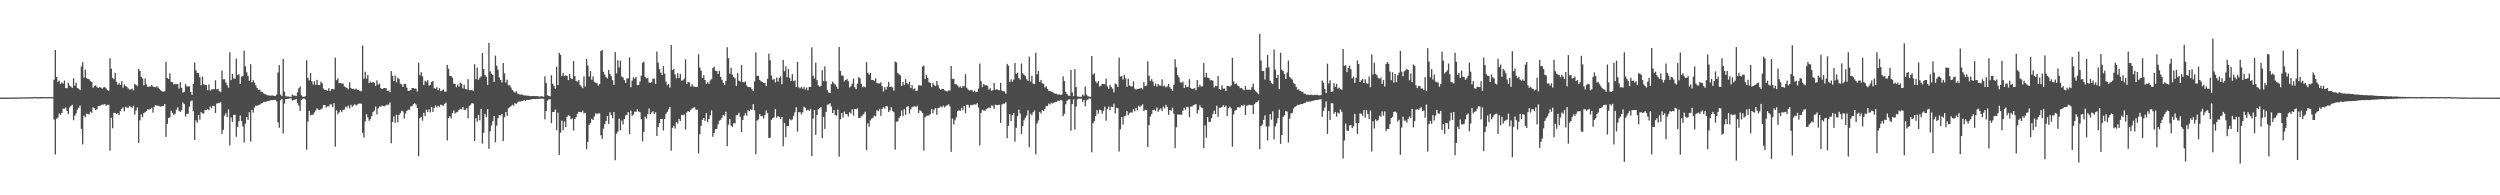 <?xml version="1.0" encoding="UTF-8"?>
<svg xmlns="http://www.w3.org/2000/svg" width="1920" height="150">
  <path d="M0 74.964h1v1.000H0zM1 74.952h1v1.000H1zM2 74.960h1v1.000H2zM3 74.962h1v1.000H3zM4 74.963h1v1.000H4zM5 74.958h1v1.000H5zM6 74.961h1v1.000H6zM7 74.949h1v1.000H7zM8 74.932h1v1.000H8zM9 74.921h1v1.000H9zM10 74.889h1v1.000H10zM11 74.856h1v1.000H11zM12 74.862h1v1.000H12zM13 74.838h1v1.000H13zM14 74.833h1v1.000H14zM15 74.773h1v1.000H15zM16 74.813h1v1.000H16zM17 74.727h1v1.000H17zM18 74.779h1v1.000H18zM19 74.745h1v1.000H19zM20 74.706h1v1.000H20zM21 74.735h1v1.000H21zM22 74.615h1v1.000H22zM23 74.679h1v1.000H23zM24 74.722h1v1.000H24zM25 74.623h1v1.000H25zM26 74.539h1v1.000H26zM27 74.566h1v1.000H27zM28 74.620h1v1.000H28zM29 74.649h1v1.000H29zM30 74.612h1v1.000H30zM31 74.490h1v1.121H31zM32 74.510h1v1.000H32zM33 74.566h1v1.000H33zM34 74.591h1v1.000H34zM35 74.583h1v1.000H35zM36 74.557h1v1.000H36zM37 74.530h1v1.000H37zM38 74.569h1v1.000H38zM39 74.641h1v1.000H39zM40 74.564h1v1.000H40zM41 61.205h1v30.621H41zM42 38.332h1v80.241H42zM43 59.060h1v32.132H43zM44 62.813h1v27.456H44zM45 61.863h1v25.345H45zM46 64.351h1v23.903H46zM47 63.347h1v23.432H47zM48 64.128h1v19.275H48zM49 61.831h1v21.674H49zM50 67.660h1v14.875H50zM51 67.721h1v17.517H51zM52 63.553h1v24.111H52zM53 65.790h1v16.747H53zM54 66.484h1v14.807H54zM55 67.547h1v12.896H55zM56 60.152h1v32.211H56zM57 65.857h1v22.957H57zM58 63.468h1v23.645H58zM59 67.659h1v16.480H59zM60 68.160h1v14.638H60zM61 69.222h1v11.885H61zM62 51.104h1v47.879H62zM63 47.789h1v63.121H63zM64 59.579h1v29.189H64zM65 53.554h1v36.565H65zM66 59.904h1v27.394H66zM67 60.661h1v26.864H67zM68 60.877h1v27.070H68zM69 62.267h1v23.479H69zM70 62.898h1v23.722H70zM71 67.310h1v15.182H71zM72 66.080h1v17.037H72zM73 65.530h1v18.976H73zM74 66.826h1v17.002H74zM75 67.603h1v13.862H75zM76 66.851h1v14.488H76zM77 67.267h1v13.617H77zM78 68.083h1v12.178H78zM79 67.115h1v13.245H79zM80 66.868h1v13.065H80zM81 67.811h1v13.489H81zM82 69.200h1v11.325H82zM83 69.654h1v10.836H83zM84 44.653h1v71.121H84zM85 52.719h1v37.696H85zM86 59.734h1v38.781H86zM87 60.820h1v25.835H87zM88 55.903h1v30.856H88zM89 62.830h1v24.721H89zM90 65.045h1v21.850H90zM91 63.897h1v24.481H91zM92 65.190h1v20.030H92zM93 62.312h1v21.262H93zM94 67.341h1v15.219H94zM95 64.837h1v20.671H95zM96 66.056h1v15.925H96zM97 66.702h1v15.982H97zM98 67.835h1v15.004H98zM99 68.707h1v12.629H99zM100 68.772h1v13.248H100zM101 68.014h1v14.907H101zM102 69.393h1v11.844H102zM103 64.506h1v23.599H103zM104 65.113h1v19.686H104zM105 66.148h1v16.405H105zM106 53.010h1v56.695H106zM107 54.513h1v37.836H107zM108 59.147h1v28.705H108zM109 60.238h1v29.800H109zM110 65.445h1v21.448H110zM111 60.286h1v25.847H111zM112 64.834h1v20.377H112zM113 66.713h1v16.960H113zM114 66.380h1v17.833H114zM115 66.511h1v17.214H115zM116 65.237h1v17.556H116zM117 66.402h1v20.127H117zM118 66.799h1v15.299H118zM119 67.025h1v13.719H119zM120 66.222h1v14.984H120zM121 67.302h1v13.863H121zM122 68.474h1v13.265H122zM123 69.431h1v12.468H123zM124 70.081h1v11.332H124zM125 70.411h1v11.013H125zM126 70.114h1v9.735H126zM127 47.410h1v57.694H127zM128 59.892h1v35.288H128zM129 60.695h1v29.884H129zM130 56.301h1v33.830H130zM131 62.815h1v22.224H131zM132 63.075h1v23.656H132zM133 64.925h1v23.346H133zM134 64.340h1v23.068H134zM135 64.651h1v19.622H135zM136 64.523h1v17.854H136zM137 68.012h1v17.074H137zM138 63.105h1v22.874H138zM139 67.449h1v17.184H139zM140 71.098h1v7.614H140zM141 70.480h1v9.504H141zM142 64.682h1v24.813H142zM143 66.333h1v21.111H143zM144 66.410h1v20.881H144zM145 66.281h1v15.684H145zM146 70.617h1v7.206H146zM147 72.931h1v4.155H147zM148 64.436h1v21.043H148zM149 48.029h1v59.469H149zM150 53.955h1v38.480H150zM151 55.902h1v38.399H151zM152 56.206h1v32.086H152zM153 59.310h1v32.612H153zM154 65.433h1v20.637H154zM155 58.863h1v28.252H155zM156 64.651h1v22.495H156zM157 65.142h1v19.291H157zM158 65.507h1v18.967H158zM159 69.249h1v14.454H159zM160 64.769h1v20.003H160zM161 69.559h1v12.234H161zM162 68.723h1v14.474H162zM163 68.515h1v12.738H163zM164 68.462h1v12.911H164zM165 61.629h1v25.079H165zM166 68.603h1v10.911H166zM167 68.222h1v11.054H167zM168 70.048h1v8.882H168zM169 70.683h1v7.833H169zM170 54.214h1v48.654H170zM171 60.925h1v38.745H171zM172 60.860h1v27.996H172zM173 63.405h1v23.555H173zM174 65.390h1v24.524H174zM175 67.397h1v16.611H175zM176 40.120h1v71.473H176zM177 61.534h1v28.676H177zM178 56.829h1v36.754H178zM179 60.173h1v28.049H179zM180 60.542h1v27.591H180zM181 45.076h1v59.948H181zM182 57.709h1v39.730H182zM183 57.025h1v36.145H183zM184 64.500h1v24.199H184zM185 58.914h1v33.950H185zM186 58.421h1v38.724H186zM187 38.826h1v70.693H187zM188 50.955h1v43.972H188zM189 55.576h1v34.278H189zM190 58.267h1v33.736H190zM191 62.157h1v24.061H191zM192 49.288h1v59.376H192zM193 63.165h1v21.284H193zM194 61.591h1v24.871H194zM195 63.432h1v19.152H195zM196 65.579h1v15.464H196zM197 67.574h1v13.765H197zM198 69.000h1v11.645H198zM199 68.768h1v11.630H199zM200 70.497h1v9.096H200zM201 70.534h1v8.509H201zM202 71.760h1v6.465H202zM203 72.207h1v5.969H203zM204 72.699h1v5.438H204zM205 73.196h1v4.307H205zM206 73.100h1v4.545H206zM207 73.601h1v3.475H207zM208 73.315h1v3.611H208zM209 73.290h1v3.591H209zM210 73.635h1v3.166H210zM211 73.686h1v2.923H211zM212 72.579h1v5.276H212zM213 55.716h1v38.305H213zM214 50.000h1v48.097H214zM215 72.617h1v4.370H215zM216 73.812h1v2.152H216zM217 45.288h1v57.256H217zM218 70.423h1v9.114H218zM219 73.859h1v2.208H219zM220 74.093h1v1.952H220zM221 74.093h1v1.741H221zM222 74.259h1v1.337H222zM223 74.516h1v1.000H223zM224 72.591h1v4.696H224zM225 73.366h1v3.530H225zM226 73.423h1v3.164H226zM227 73.824h1v2.211H227zM228 70.841h1v8.195H228zM229 67.788h1v13.348H229zM230 66.351h1v18.800H230zM231 73.123h1v3.671H231zM232 74.198h1v1.627H232zM233 74.426h1v1.204H233zM234 73.860h1v2.459H234zM235 46.307h1v68.652H235zM236 59.908h1v33.411H236zM237 61.683h1v23.466H237zM238 56.108h1v32.485H238zM239 62.285h1v25.833H239zM240 64.914h1v23.163H240zM241 62.339h1v24.010H241zM242 65.246h1v19.551H242zM243 61.328h1v21.889H243zM244 65.270h1v18.879H244zM245 65.259h1v19.290H245zM246 62.654h1v21.289H246zM247 63.935h1v19.344H247zM248 67.984h1v12.737H248zM249 69.099h1v11.533H249zM250 69.111h1v13.519H250zM251 69.686h1v12.024H251zM252 67.727h1v14.037H252zM253 69.994h1v10.181H253zM254 68.548h1v11.646H254zM255 68.229h1v14.106H255zM256 68.709h1v10.532H256zM257 44.302h1v68.346H257zM258 61.597h1v23.130H258zM259 60.085h1v27.667H259zM260 63.950h1v22.447H260zM261 63.713h1v20.766H261zM262 64.152h1v21.977H262zM263 64.264h1v20.148H263zM264 66.300h1v17.823H264zM265 67.074h1v14.800H265zM266 67.479h1v15.074H266zM267 68.615h1v12.505H267zM268 63.162h1v20.129H268zM269 67.529h1v12.939H269zM270 68.373h1v13.680H270zM271 68.152h1v12.831H271zM272 68.827h1v11.223H272zM273 67.945h1v13.149H273zM274 69.066h1v11.236H274zM275 69.053h1v10.554H275zM276 69.943h1v9.645H276zM277 70.077h1v9.571H277zM278 35.014h1v67.047H278zM279 60.392h1v45.218H279zM280 55.071h1v38.193H280zM281 60.442h1v27.295H281zM282 57.561h1v32.576H282zM283 63.781h1v29.006H283zM284 62.605h1v28.933H284zM285 63.552h1v25.617H285zM286 62.992h1v23.055H286zM287 63.580h1v21.320H287zM288 65.905h1v15.976H288zM289 61.688h1v26.136H289zM290 65.012h1v18.200H290zM291 64.076h1v17.695H291zM292 67.743h1v14.108H292zM293 68.363h1v12.785H293zM294 67.770h1v13.692H294zM295 67.564h1v14.106H295zM296 67.677h1v13.034H296zM297 69.826h1v10.492H297zM298 69.593h1v10.863H298zM299 70.805h1v7.878H299zM300 54.575h1v55.481H300zM301 58.212h1v35.498H301zM302 62.246h1v27.196H302zM303 57.993h1v36.267H303zM304 63.242h1v24.928H304zM305 59.744h1v34.240H305zM306 60.768h1v27.544H306zM307 64.223h1v22.673H307zM308 64.834h1v20.221H308zM309 66.740h1v18.917H309zM310 64.410h1v26.639H310zM311 64.427h1v22.833H311zM312 67.392h1v17.757H312zM313 69.843h1v14.338H313zM314 69.698h1v14.639H314zM315 69.012h1v12.744H315zM316 67.629h1v13.864H316zM317 67.566h1v12.458H317zM318 68.118h1v11.138H318zM319 68.088h1v12.208H319zM320 70.301h1v12.682H320zM321 48.179h1v71.758H321zM322 57.745h1v33.038H322zM323 55.442h1v34.309H323zM324 58.639h1v34.033H324zM325 65.343h1v21.357H325zM326 62.050h1v27.145H326zM327 63.063h1v21.183H327zM328 61.523h1v24.489H328zM329 65.685h1v18.354H329zM330 65.136h1v21.195H330zM331 62.952h1v19.300H331zM332 62.283h1v23.677H332zM333 67.775h1v15.110H333zM334 68.040h1v12.934H334zM335 66.992h1v15.517H335zM336 69.225h1v12.040H336zM337 67.733h1v14.318H337zM338 69.977h1v10.401H338zM339 69.374h1v11.371H339zM340 68.830h1v12.486H340zM341 70.369h1v9.472H341zM342 70.403h1v8.402H342zM343 49.832h1v58.059H343zM344 52.777h1v37.905H344zM345 58.242h1v31.059H345zM346 58.313h1v32.641H346zM347 59.631h1v27.306H347zM348 64.255h1v20.523H348zM349 64.367h1v22.834H349zM350 67.014h1v19.305H350zM351 64.916h1v20.911H351zM352 66.583h1v17.956H352zM353 63.410h1v20.101H353zM354 64.295h1v19.741H354zM355 67.914h1v14.199H355zM356 65.138h1v19.304H356zM357 68.296h1v15.973H357zM358 68.675h1v14.497H358zM359 60.850h1v29.968H359zM360 69.221h1v12.207H360zM361 69.248h1v11.173H361zM362 69.006h1v10.233H362zM363 69.782h1v9.760H363zM364 49.307h1v59.043H364zM365 60.835h1v29.941H365zM366 51.885h1v41.576H366zM367 61.166h1v27.034H367zM368 59.739h1v32.639H368zM369 58.682h1v24.937H369zM370 40.762h1v69.534H370zM371 53.054h1v48.866H371zM372 57.656h1v29.806H372zM373 58.879h1v30.961H373zM374 65.193h1v18.582H374zM375 32.932h1v81.322H375zM376 54.790h1v46.125H376zM377 56.523h1v39.849H377zM378 57.568h1v35.621H378zM379 62.850h1v26.249H379zM380 42.690h1v66.642H380zM381 50.394h1v46.072H381zM382 53.571h1v37.219H382zM383 59.510h1v28.831H383zM384 61.351h1v27.271H384zM385 63.309h1v24.294H385zM386 48.359h1v59.898H386zM387 56.258h1v33.735H387zM388 63.461h1v22.480H388zM389 61.161h1v27.825H389zM390 65.586h1v17.605H390zM391 65.334h1v17.019H391zM392 67.242h1v14.265H392zM393 69.237h1v11.178H393zM394 70.178h1v10.961H394zM395 71.174h1v8.078H395zM396 70.109h1v9.664H396zM397 71.852h1v6.848H397zM398 72.167h1v5.819H398zM399 72.759h1v5.292H399zM400 72.430h1v5.255H400zM401 72.841h1v4.762H401zM402 73.316h1v3.517H402zM403 73.292h1v4.087H403zM404 73.439h1v3.314H404zM405 73.411h1v3.418H405zM406 73.655h1v3.053H406zM407 73.842h1v2.591H407zM408 73.819h1v2.453H408zM409 73.698h1v2.332H409zM410 73.842h1v2.213H410zM411 73.785h1v2.306H411zM412 73.855h1v2.088H412zM413 74.015h1v1.929H413zM414 74.276h1v1.582H414zM415 73.766h1v2.026H415zM416 74.056h1v1.655H416zM417 74.271h1v1.637H417zM418 58.607h1v33.106H418zM419 63.657h1v21.529H419zM420 73.115h1v4.201H420zM421 73.733h1v2.612H421zM422 73.916h1v2.238H422zM423 57.740h1v36.867H423zM424 64.289h1v21.716H424zM425 65.805h1v20.135H425zM426 68.122h1v16.035H426zM427 51.249h1v48.725H427zM428 65.316h1v21.177H428zM429 40.605h1v78.410H429zM430 42.110h1v59.839H430zM431 58.466h1v34.188H431zM432 55.957h1v44.014H432zM433 58.545h1v34.757H433zM434 57.930h1v39.777H434zM435 58.323h1v31.379H435zM436 61.533h1v27.093H436zM437 56.960h1v31.944H437zM438 60.189h1v31.448H438zM439 60.648h1v30.267H439zM440 46.956h1v53.290H440zM441 58.491h1v32.982H441zM442 62.102h1v27.824H442zM443 62.743h1v24.660H443zM444 61.496h1v24.452H444zM445 65.085h1v20.850H445zM446 66.478h1v19.804H446zM447 67.744h1v17.234H447zM448 58.682h1v28.393H448zM449 66.483h1v20.173H449zM450 45.237h1v69.395H450zM451 50.309h1v58.638H451zM452 58.790h1v37.041H452zM453 54.592h1v39.950H453zM454 61.267h1v29.964H454zM455 58.590h1v33.593H455zM456 62.864h1v26.556H456zM457 63.566h1v23.478H457zM458 63.870h1v23.767H458zM459 65.733h1v21.252H459zM460 64.621h1v22.466H460zM461 39.234h1v64.578H461zM462 38.440h1v68.197H462zM463 55.119h1v43.689H463zM464 57.229h1v38.085H464zM465 59.296h1v33.630H465zM466 60.189h1v28.823H466zM467 53.747h1v41.448H467zM468 56.663h1v29.605H468zM469 58.550h1v29.868H469zM470 61.613h1v29.250H470zM471 65.231h1v20.811H471zM472 39.955h1v83.105H472zM473 56.380h1v46.262H473zM474 46.285h1v54.808H474zM475 51.762h1v39.342H475zM476 46.494h1v53.584H476zM477 58.759h1v33.867H477zM478 59.443h1v36.143H478zM479 61.497h1v29.962H479zM480 63.596h1v25.181H480zM481 60.281h1v27.873H481zM482 60.158h1v25.892H482zM483 44.148h1v58.874H483zM484 67.003h1v17.924H484zM485 61.926h1v26.993H485zM486 59.323h1v28.701H486zM487 60.465h1v25.241H487zM488 59.205h1v26.708H488zM489 65.371h1v18.593H489zM490 65.243h1v20.390H490zM491 62.664h1v23.528H491zM492 58.106h1v33.451H492zM493 48.180h1v60.361H493zM494 47.375h1v53.896H494zM495 59.055h1v30.602H495zM496 60.185h1v30.857H496zM497 59.761h1v27.894H497zM498 63.321h1v19.958H498zM499 63.535h1v24.266H499zM500 63.081h1v23.290H500zM501 60.302h1v25.111H501zM502 60.482h1v27.078H502zM503 64.495h1v21.725H503zM504 39.588h1v64.790H504zM505 48.099h1v49.476H505zM506 53.102h1v41.368H506zM507 55.719h1v35.686H507zM508 57.624h1v33.724H508zM509 50.798h1v49.460H509zM510 56.575h1v34.889H510zM511 62.549h1v24.914H511zM512 65.445h1v20.632H512zM513 64.398h1v19.640H513zM514 67.254h1v14.877H514zM515 34.524h1v81.182H515zM516 53.789h1v44.406H516zM517 52.790h1v43.868H517zM518 57.130h1v41.629H518zM519 60.193h1v33.505H519zM520 56.212h1v38.671H520zM521 59.980h1v31.374H521zM522 56.773h1v36.132H522zM523 61.977h1v26.176H523zM524 61.663h1v26.935H524zM525 60.349h1v27.519H525zM526 45.566h1v53.969H526zM527 64.399h1v21.980H527zM528 63.001h1v22.314H528zM529 63.302h1v22.789H529zM530 66.470h1v17.908H530zM531 64.609h1v18.750H531zM532 66.348h1v16.369H532zM533 66.558h1v15.865H533zM534 66.766h1v17.622H534zM535 66.719h1v17.573H535zM536 41.619h1v76.093H536zM537 51.861h1v51.212H537zM538 54.315h1v42.333H538zM539 59.861h1v32.180H539zM540 57.759h1v32.812H540zM541 61.457h1v31.436H541zM542 64.350h1v22.599H542zM543 63.146h1v30.681H543zM544 64.283h1v27.147H544zM545 61.800h1v26.790H545zM546 60.753h1v24.102H546zM547 52.220h1v52.772H547zM548 51.246h1v50.923H548zM549 54.296h1v44.904H549zM550 54.567h1v44.472H550zM551 56.719h1v38.753H551zM552 54.288h1v38.433H552zM553 58.959h1v33.023H553zM554 61.350h1v29.094H554zM555 63.691h1v24.597H555zM556 65.307h1v23.574H556zM557 62.081h1v23.763H557zM558 36.276h1v76.027H558zM559 44.650h1v51.029H559zM560 56.577h1v34.740H560zM561 52.051h1v44.493H561zM562 57.298h1v40.123H562zM563 59.067h1v35.578H563zM564 60.144h1v34.565H564zM565 65.976h1v22.649H565zM566 56.186h1v32.109H566zM567 62.018h1v24.583H567zM568 62.562h1v27.120H568zM569 50.040h1v51.442H569zM570 62.950h1v29.185H570zM571 63.275h1v25.561H571zM572 62.534h1v24.387H572zM573 65.623h1v23.253H573zM574 66.798h1v17.872H574zM575 66.857h1v18.643H575zM576 66.989h1v17.007H576zM577 68.579h1v15.814H577zM578 70.010h1v9.956H578zM579 62.580h1v22.088H579zM580 40.256h1v78.200H580zM581 58.300h1v34.323H581zM582 58.212h1v33.558H582zM583 61.368h1v26.304H583zM584 62.450h1v26.790H584zM585 62.872h1v26.197H585zM586 63.572h1v27.477H586zM587 63.841h1v24.441H587zM588 66.131h1v18.660H588zM589 60.533h1v26.416H589zM590 41.276h1v64.759H590zM591 46.287h1v59.431H591zM592 58.054h1v34.015H592zM593 61.218h1v29.511H593zM594 60.683h1v29.488H594zM595 63.343h1v20.359H595zM596 59.565h1v30.801H596zM597 62.638h1v26.472H597zM598 59.828h1v30.154H598zM599 58.703h1v32.660H599zM600 64.719h1v25.152H600zM601 46.016h1v66.352H601zM602 54.680h1v39.700H602zM603 50.953h1v54.398H603zM604 59.385h1v37.403H604zM605 53.032h1v43.705H605zM606 59.700h1v31.541H606zM607 62.231h1v30.220H607zM608 56.955h1v34.783H608zM609 62.361h1v26.694H609zM610 61.770h1v24.517H610zM611 66.851h1v15.548H611zM612 47.493h1v53.636H612zM613 67.066h1v19.107H613zM614 67.766h1v18.377H614zM615 66.724h1v21.210H615zM616 68.129h1v18.099H616zM617 66.638h1v15.309H617zM618 68.776h1v14.070H618zM619 67.229h1v17.656H619zM620 69.338h1v14.946H620zM621 66.713h1v18.363H621zM622 66.816h1v16.816H622zM623 36.392h1v83.494H623zM624 58.113h1v33.047H624zM625 60.264h1v24.254H625zM626 48.177h1v55.434H626zM627 61.599h1v26.711H627zM628 65.521h1v18.449H628zM629 66.518h1v16.599H629zM630 65.990h1v16.257H630zM631 53.969h1v52.190H631zM632 62.413h1v27.364H632zM633 50.958h1v48.079H633zM634 62.344h1v23.577H634zM635 69.176h1v11.232H635zM636 71.041h1v9.064H636zM637 71.494h1v7.840H637zM638 64.600h1v17.203H638zM639 62.709h1v24.082H639zM640 64.058h1v20.479H640zM641 64.968h1v23.349H641zM642 66.493h1v22.360H642zM643 68.174h1v16.035H643zM644 36.056h1v84.284H644zM645 54.534h1v37.038H645zM646 58.047h1v28.729H646zM647 58.051h1v32.179H647zM648 62.479h1v23.266H648zM649 61.436h1v26.196H649zM650 60.780h1v26.849H650zM651 62.377h1v27.212H651zM652 67.196h1v19.071H652zM653 66.232h1v21.043H653zM654 64.241h1v19.663H654zM655 60.370h1v28.444H655zM656 67.062h1v16.607H656zM657 68.520h1v15.466H657zM658 64.317h1v18.925H658zM659 59.182h1v31.373H659zM660 60.209h1v30.395H660zM661 64.302h1v25.061H661zM662 66.992h1v21.566H662zM663 66.300h1v21.079H663zM664 67.019h1v18.813H664zM665 47.715h1v67.475H665zM666 55.899h1v38.778H666zM667 57.301h1v40.021H667zM668 55.835h1v36.645H668zM669 61.380h1v29.687H669zM670 61.412h1v29.022H670zM671 62.119h1v26.681H671zM672 60.153h1v29.230H672zM673 63.849h1v20.741H673zM674 63.952h1v21.459H674zM675 64.153h1v19.517H675zM676 63.229h1v25.691H676zM677 66.202h1v17.388H677zM678 70.261h1v12.129H678zM679 66.878h1v16.458H679zM680 68.854h1v12.612H680zM681 66.472h1v15.290H681zM682 62.815h1v23.146H682zM683 66.838h1v17.946H683zM684 66.481h1v15.833H684zM685 67.135h1v18.023H685zM686 69.567h1v16.642H686zM687 47.243h1v67.670H687zM688 47.932h1v45.545H688zM689 55.968h1v37.196H689zM690 56.984h1v33.623H690zM691 57.898h1v31.189H691zM692 65.972h1v18.815H692zM693 62.972h1v26.282H693zM694 65.322h1v18.493H694zM695 60.798h1v27.309H695zM696 63.812h1v18.317H696zM697 64.791h1v16.794H697zM698 62.760h1v24.526H698zM699 67.634h1v16.288H699zM700 65.397h1v16.918H700zM701 68.570h1v13.222H701zM702 67.820h1v13.685H702zM703 69.846h1v12.509H703zM704 69.516h1v11.701H704zM705 65.536h1v21.225H705zM706 65.553h1v19.115H706zM707 65.727h1v19.758H707zM708 51.096h1v35.685H708zM709 50.396h1v65.264H709zM710 60.576h1v29.534H710zM711 57.487h1v31.441H711zM712 59.841h1v28.953H712zM713 63.153h1v25.494H713zM714 63.716h1v23.931H714zM715 66.939h1v16.787H715zM716 63.790h1v23.260H716zM717 65.506h1v18.697H717zM718 66.038h1v16.976H718zM719 62.271h1v25.887H719zM720 65.364h1v17.591H720zM721 67.899h1v14.765H721zM722 68.946h1v12.831H722zM723 68.258h1v14.234H723zM724 68.370h1v12.780H724zM725 69.301h1v13.194H725zM726 69.952h1v11.422H726zM727 70.262h1v10.546H727zM728 69.499h1v10.599H728zM729 69.402h1v12.324H729zM730 50.674h1v65.994H730zM731 60.553h1v30.515H731zM732 60.532h1v35.061H732zM733 64.594h1v27.764H733zM734 64.840h1v25.299H734zM735 65.615h1v19.570H735zM736 67.114h1v17.631H736zM737 66.240h1v18.949H737zM738 67.537h1v15.327H738zM739 65.943h1v18.727H739zM740 66.296h1v15.098H740zM741 56.989h1v30.025H741zM742 67.440h1v13.059H742zM743 68.756h1v11.791H743zM744 69.541h1v13.161H744zM745 69.280h1v11.305H745zM746 69.216h1v11.570H746zM747 70.514h1v9.855H747zM748 69.525h1v10.606H748zM749 70.795h1v9.600H749zM750 70.480h1v8.683H750zM751 67.974h1v14.617H751zM752 48.769h1v62.897H752zM753 62.390h1v24.286H753zM754 66.849h1v17.419H754zM755 64.421h1v20.452H755zM756 65.521h1v19.604H756zM757 65.333h1v18.454H757zM758 66.085h1v17.113H758zM759 68.828h1v13.680H759zM760 67.717h1v15.411H760zM761 69.749h1v11.267H761zM762 69.217h1v11.952H762zM763 63.798h1v19.846H763zM764 68.872h1v11.472H764zM765 68.495h1v12.300H765zM766 68.892h1v11.749H766zM767 69.330h1v11.124H767zM768 63.647h1v30.692H768zM769 69.525h1v10.754H769zM770 70.061h1v9.668H770zM771 70.187h1v9.356H771zM772 72.013h1v6.462H772zM773 49.034h1v57.036H773zM774 50.493h1v46.170H774zM775 62.887h1v24.777H775zM776 60.893h1v32.162H776zM777 62.771h1v25.717H777zM778 61.177h1v25.646H778zM779 48.453h1v60.370H779zM780 56.700h1v41.474H780zM781 55.830h1v33.241H781zM782 60.007h1v24.211H782zM783 61.112h1v26.116H783zM784 48.749h1v54.252H784zM785 56.341h1v40.505H785zM786 57.483h1v34.954H786zM787 58.418h1v32.065H787zM788 60.863h1v27.878H788zM789 62.094h1v22.655H789zM790 43.516h1v69.526H790zM791 62.546h1v24.744H791zM792 58.157h1v30.442H792zM793 64.248h1v21.993H793zM794 64.682h1v20.147H794zM795 40.499h1v78.015H795zM796 57.045h1v37.851H796zM797 54.459h1v38.130H797zM798 62.959h1v23.010H798zM799 61.399h1v25.833H799zM800 64.019h1v20.609H800zM801 64.289h1v21.039H801zM802 67.164h1v16.435H802zM803 66.253h1v15.235H803zM804 68.322h1v13.154H804zM805 69.754h1v9.752H805zM806 69.932h1v10.281H806zM807 70.458h1v8.512H807zM808 70.750h1v8.766H808zM809 71.637h1v7.145H809zM810 71.942h1v6.295H810zM811 72.003h1v6.285H811zM812 72.733h1v4.530H812zM813 72.452h1v5.144H813zM814 72.929h1v3.779H814zM815 72.585h1v4.483H815zM816 58.600h1v30.664H816zM817 62.329h1v25.102H817zM818 70.562h1v9.502H818zM819 72.245h1v5.100H819zM820 73.402h1v3.094H820zM821 73.623h1v2.592H821zM822 53.708h1v46.720H822zM823 70.968h1v9.006H823zM824 73.806h1v2.406H824zM825 53.021h1v46.476H825zM826 66.925h1v15.016H826zM827 74.053h1v2.253H827zM828 74.314h1v1.410H828zM829 74.288h1v1.464H829zM830 74.365h1v1.388H830zM831 72.560h1v5.712H831zM832 73.468h1v3.226H832zM833 66.498h1v15.131H833zM834 72.591h1v4.456H834zM835 73.863h1v2.568H835zM836 74.208h1v1.471H836zM837 74.328h1v1.440H837zM838 43.022h1v73.963H838zM839 57.298h1v37.335H839zM840 56.258h1v36.830H840zM841 62.451h1v26.586H841zM842 63.932h1v20.636H842zM843 62.271h1v25.071H843zM844 66.514h1v17.733H844zM845 65.720h1v18.945H845zM846 64.409h1v22.961H846zM847 64.441h1v20.598H847zM848 64.716h1v17.194H848zM849 60.490h1v32.229H849zM850 66.361h1v17.406H850zM851 68.225h1v13.710H851zM852 65.125h1v19.495H852zM853 66.801h1v15.136H853zM854 68.062h1v14.210H854zM855 70.949h1v8.662H855zM856 64.104h1v23.036H856zM857 64.821h1v17.920H857zM858 66.716h1v16.415H858zM859 44.239h1v72.152H859zM860 58.854h1v40.492H860zM861 58.495h1v31.430H861zM862 61.098h1v34.605H862zM863 57.466h1v31.887H863zM864 60.247h1v28.601H864zM865 66.738h1v18.546H865zM866 60.460h1v28.015H866zM867 65.642h1v21.163H867zM868 66.221h1v20.039H868zM869 66.498h1v19.994H869zM870 62.413h1v21.460H870zM871 68.057h1v17.509H871zM872 68.857h1v13.962H872zM873 68.199h1v16.658H873zM874 68.217h1v12.967H874zM875 67.969h1v14.201H875zM876 67.420h1v13.841H876zM877 68.567h1v11.564H877zM878 62.997h1v22.354H878zM879 66.134h1v18.145H879zM880 65.699h1v18.790H880zM881 47.079h1v65.763H881zM882 58.226h1v37.862H882zM883 62.235h1v27.279H883zM884 60.768h1v26.831H884zM885 62.670h1v21.790H885zM886 66.001h1v18.256H886zM887 64.126h1v21.058H887zM888 66.499h1v16.058H888zM889 64.470h1v21.488H889zM890 65.594h1v18.576H890zM891 65.869h1v17.389H891zM892 60.952h1v24.398H892zM893 66.303h1v15.631H893zM894 65.757h1v17.540H894zM895 67.109h1v13.386H895zM896 66.284h1v16.059H896zM897 64.441h1v23.748H897zM898 67.033h1v17.500H898zM899 68.385h1v16.729H899zM900 69.624h1v13.121H900zM901 65.087h1v22.256H901zM902 45.537h1v68.207H902zM903 51.584h1v46.086H903zM904 57.727h1v30.137H904zM905 59.473h1v28.627H905zM906 63.111h1v24.851H906zM907 63.799h1v24.345H907zM908 62.618h1v22.487H908zM909 67.609h1v15.160H909zM910 65.311h1v19.015H910zM911 66.907h1v15.059H911zM912 66.738h1v15.628H912zM913 60.795h1v29.252H913zM914 67.558h1v14.381H914zM915 68.296h1v13.539H915zM916 68.064h1v12.820H916zM917 67.723h1v12.624H917zM918 69.278h1v10.681H918zM919 61.509h1v25.765H919zM920 66.826h1v17.594H920zM921 65.097h1v15.766H921zM922 66.468h1v16.037H922zM923 66.251h1v16.771H923zM924 48.431h1v65.363H924zM925 59.298h1v37.032H925zM926 55.973h1v49.834H926zM927 59.565h1v30.345H927zM928 59.892h1v33.750H928zM929 61.638h1v31.911H929zM930 61.563h1v29.207H930zM931 62.021h1v25.709H931zM932 67.105h1v17.913H932zM933 65.868h1v21.722H933zM934 66.125h1v15.091H934zM935 58.427h1v31.326H935zM936 68.383h1v14.430H936zM937 69.017h1v13.737H937zM938 65.426h1v16.773H938zM939 68.073h1v12.763H939zM940 67.919h1v14.267H940zM941 69.883h1v11.218H941zM942 65.938h1v23.136H942zM943 65.998h1v17.138H943zM944 66.634h1v15.265H944zM945 65.572h1v17.661H945zM946 44.385h1v68.295H946zM947 62.501h1v25.294H947zM948 64.597h1v20.344H948zM949 64.004h1v20.433H949zM950 65.580h1v16.580H950zM951 66.260h1v16.297H951zM952 67.728h1v14.744H952zM953 67.421h1v13.214H953zM954 68.588h1v12.783H954zM955 69.305h1v11.085H955zM956 65.966h1v22.384H956zM957 68.881h1v12.301H957zM958 68.910h1v12.048H958zM959 68.872h1v11.573H959zM960 69.001h1v11.754H960zM961 66.970h1v13.771H961zM962 64.194h1v23.380H962zM963 68.937h1v11.047H963zM964 70.202h1v8.453H964zM965 71.081h1v7.303H965zM966 72.341h1v4.910H966zM967 25.963h1v88.527H967zM968 46.451h1v50.364H968zM969 54.502h1v41.117H969zM970 54.509h1v37.593H970zM971 61.065h1v27.520H971zM972 52.092h1v45.046H972zM973 42.216h1v65.682H973zM974 51.746h1v45.247H974zM975 61.967h1v25.719H975zM976 63.921h1v27.970H976zM977 64.593h1v20.908H977zM978 38.036h1v69.061H978zM979 53.515h1v43.582H979zM980 59.913h1v34.796H980zM981 57.443h1v33.384H981zM982 68.433h1v15.764H982zM983 40.513h1v69.954H983zM984 53.578h1v50.150H984zM985 54.639h1v35.049H985zM986 56.858h1v31.754H986zM987 60.565h1v24.641H987zM988 55.635h1v30.065H988zM989 46.426h1v63.013H989zM990 59.100h1v32.050H990zM991 60.153h1v27.049H991zM992 61.104h1v25.600H992zM993 63.849h1v19.484H993zM994 64.412h1v17.745H994zM995 66.745h1v14.709H995zM996 68.805h1v11.690H996zM997 68.569h1v12.179H997zM998 69.786h1v10.268H998zM999 70.222h1v9.647H999zM1000 70.498h1v9.474H1000zM1001 71.816h1v7.423H1001zM1002 72.190h1v6.723H1002zM1003 72.932h1v5.055H1003zM1004 72.442h1v5.810H1004zM1005 73.000h1v4.996H1005zM1006 72.860h1v5.132H1006zM1007 72.627h1v4.968H1007zM1008 73.175h1v4.123H1008zM1009 72.793h1v4.296H1009zM1010 72.892h1v3.879H1010zM1011 72.771h1v4.092H1011zM1012 73.178h1v3.420H1012zM1013 73.274h1v3.099H1013zM1014 73.061h1v3.112H1014zM1015 61.790h1v27.923H1015zM1016 63.485h1v21.729H1016zM1017 68.345h1v14.213H1017zM1018 71.462h1v6.470H1018zM1019 48.913h1v53.930H1019zM1020 64.054h1v21.181H1020zM1021 61.659h1v30.447H1021zM1022 70.624h1v8.657H1022zM1023 70.180h1v9.191H1023zM1024 63.849h1v23.614H1024zM1025 66.665h1v19.296H1025zM1026 64.484h1v25.135H1026zM1027 67.970h1v18.502H1027zM1028 67.222h1v20.039H1028zM1029 68.437h1v15.644H1029zM1030 68.896h1v17.028H1030zM1031 37.622h1v84.119H1031zM1032 50.460h1v57.415H1032zM1033 50.099h1v44.834H1033zM1034 55.361h1v44.829H1034zM1035 52.225h1v48.384H1035zM1036 50.455h1v45.973H1036zM1037 53.181h1v42.767H1037zM1038 60.233h1v38.204H1038zM1039 58.847h1v38.175H1039zM1040 63.632h1v23.768H1040zM1041 59.747h1v34.767H1041zM1042 46.310h1v56.551H1042zM1043 49.106h1v45.356H1043zM1044 62.968h1v24.147H1044zM1045 61.688h1v25.730H1045zM1046 60.538h1v28.297H1046zM1047 63.728h1v20.789H1047zM1048 60.885h1v29.456H1048zM1049 63.987h1v20.622H1049zM1050 64.245h1v23.272H1050zM1051 58.733h1v32.588H1051zM1052 66.913h1v17.923H1052zM1053 41.778h1v74.561H1053zM1054 57.203h1v35.876H1054zM1055 48.187h1v50.528H1055zM1056 56.714h1v34.996H1056zM1057 57.751h1v35.289H1057zM1058 59.904h1v32.206H1058zM1059 60.677h1v28.161H1059zM1060 59.526h1v30.151H1060zM1061 64.405h1v21.196H1061zM1062 61.469h1v27.411H1062zM1063 66.414h1v19.162H1063zM1064 49.116h1v51.691H1064zM1065 47.726h1v51.279H1065zM1066 48.970h1v50.120H1066zM1067 55.013h1v40.356H1067zM1068 61.586h1v29.122H1068zM1069 55.512h1v34.166H1069zM1070 63.490h1v22.470H1070zM1071 56.759h1v28.923H1071zM1072 63.174h1v23.379H1072zM1073 57.824h1v35.522H1073zM1074 55.747h1v36.274H1074zM1075 38.998h1v79.876H1075zM1076 55.016h1v42.964H1076zM1077 58.508h1v31.079H1077zM1078 54.748h1v37.912H1078zM1079 53.893h1v38.738H1079zM1080 52.879h1v41.329H1080zM1081 53.748h1v37.506H1081zM1082 61.631h1v27.854H1082zM1083 56.399h1v34.189H1083zM1084 63.135h1v20.523H1084zM1085 49.575h1v48.287H1085zM1086 50.537h1v42.420H1086zM1087 65.539h1v18.669H1087zM1088 67.680h1v16.152H1088zM1089 66.118h1v18.241H1089zM1090 66.055h1v17.143H1090zM1091 67.949h1v14.439H1091zM1092 67.994h1v17.288H1092zM1093 69.006h1v15.886H1093zM1094 59.273h1v31.192H1094zM1095 69.964h1v10.319H1095zM1096 36.938h1v79.507H1096zM1097 47.351h1v48.046H1097zM1098 59.310h1v33.655H1098zM1099 53.101h1v41.963H1099zM1100 61.047h1v27.311H1100zM1101 57.196h1v35.354H1101zM1102 62.544h1v26.236H1102zM1103 63.205h1v21.211H1103zM1104 63.370h1v23.697H1104zM1105 66.590h1v20.749H1105zM1106 64.561h1v20.582H1106zM1107 39.582h1v60.283H1107zM1108 46.645h1v48.563H1108zM1109 56.434h1v46.328H1109zM1110 55.314h1v38.976H1110zM1111 54.013h1v40.625H1111zM1112 48.785h1v50.320H1112zM1113 57.051h1v35.678H1113zM1114 63.189h1v23.310H1114zM1115 63.298h1v28.799H1115zM1116 64.115h1v21.876H1116zM1117 40.554h1v78.631H1117zM1118 47.480h1v62.364H1118zM1119 57.483h1v39.781H1119zM1120 56.018h1v43.125H1120zM1121 59.897h1v31.895H1121zM1122 54.171h1v41.439H1122zM1123 58.917h1v36.628H1123zM1124 59.023h1v35.998H1124zM1125 61.287h1v30.389H1125zM1126 60.015h1v28.184H1126zM1127 58.154h1v29.050H1127zM1128 48.199h1v52.651H1128zM1129 55.059h1v39.828H1129zM1130 64.736h1v18.265H1130zM1131 62.241h1v24.777H1131zM1132 67.713h1v18.172H1132zM1133 68.190h1v17.244H1133zM1134 66.492h1v16.950H1134zM1135 66.792h1v14.783H1135zM1136 66.912h1v14.916H1136zM1137 62.347h1v29.347H1137zM1138 69.712h1v12.731H1138zM1139 44.163h1v71.966H1139zM1140 50.065h1v51.388H1140zM1141 56.866h1v40.363H1141zM1142 58.150h1v30.581H1142zM1143 58.384h1v35.419H1143zM1144 63.038h1v24.331H1144zM1145 57.158h1v34.494H1145zM1146 59.424h1v30.706H1146zM1147 60.209h1v28.136H1147zM1148 64.205h1v23.246H1148zM1149 64.845h1v22.390H1149zM1150 45.161h1v57.799H1150zM1151 51.662h1v36.813H1151zM1152 49.561h1v46.610H1152zM1153 59.005h1v30.728H1153zM1154 53.032h1v41.864H1154zM1155 54.151h1v38.825H1155zM1156 56.364h1v35.995H1156zM1157 61.073h1v30.776H1157zM1158 64.351h1v22.956H1158zM1159 59.911h1v37.159H1159zM1160 66.665h1v25.842H1160zM1161 39.340h1v81.454H1161zM1162 54.665h1v42.776H1162zM1163 52.666h1v36.829H1163zM1164 58.151h1v34.195H1164zM1165 60.067h1v39.478H1165zM1166 58.981h1v34.499H1166zM1167 61.144h1v26.250H1167zM1168 61.877h1v29.707H1168zM1169 60.889h1v26.801H1169zM1170 62.079h1v25.986H1170zM1171 49.595h1v47.104H1171zM1172 47.636h1v50.626H1172zM1173 65.509h1v20.653H1173zM1174 67.492h1v15.569H1174zM1175 66.529h1v19.924H1175zM1176 67.853h1v16.058H1176zM1177 68.425h1v15.483H1177zM1178 69.416h1v16.110H1178zM1179 68.782h1v13.680H1179zM1180 59.807h1v35.747H1180zM1181 70.160h1v9.948H1181zM1182 46.014h1v67.532H1182zM1183 50.789h1v58.104H1183zM1184 50.796h1v55.665H1184zM1185 52.941h1v45.597H1185zM1186 57.432h1v35.415H1186zM1187 57.970h1v32.809H1187zM1188 64.181h1v25.105H1188zM1189 63.940h1v23.194H1189zM1190 65.732h1v18.226H1190zM1191 64.009h1v21.864H1191zM1192 67.278h1v15.451H1192zM1193 45.866h1v59.578H1193zM1194 54.693h1v40.362H1194zM1195 56.466h1v42.406H1195zM1196 57.196h1v30.244H1196zM1197 57.704h1v38.450H1197zM1198 59.401h1v30.860H1198zM1199 57.390h1v29.049H1199zM1200 58.782h1v28.554H1200zM1201 60.728h1v23.883H1201zM1202 55.314h1v42.510H1202zM1203 66.315h1v15.957H1203zM1204 42.317h1v67.965H1204zM1205 57.855h1v36.342H1205zM1206 57.655h1v35.314H1206zM1207 60.260h1v29.649H1207zM1208 59.902h1v27.945H1208zM1209 58.700h1v30.431H1209zM1210 62.277h1v25.172H1210zM1211 61.425h1v24.187H1211zM1212 64.440h1v21.070H1212zM1213 63.207h1v22.141H1213zM1214 42.780h1v58.244H1214zM1215 49.480h1v51.765H1215zM1216 66.320h1v17.615H1216zM1217 68.703h1v15.231H1217zM1218 65.276h1v19.749H1218zM1219 64.332h1v19.890H1219zM1220 64.661h1v18.872H1220zM1221 69.370h1v18.557H1221zM1222 68.621h1v16.535H1222zM1223 58.969h1v38.404H1223zM1224 55.597h1v36.511H1224zM1225 58.452h1v32.474H1225zM1226 63.401h1v24.237H1226zM1227 62.965h1v23.477H1227zM1228 64.648h1v18.584H1228zM1229 66.246h1v16.687H1229zM1230 67.699h1v14.645H1230zM1231 68.567h1v12.088H1231zM1232 68.871h1v11.718H1232zM1233 70.510h1v9.857H1233zM1234 49.540h1v53.788H1234zM1235 63.271h1v21.847H1235zM1236 70.359h1v9.644H1236zM1237 70.496h1v10.487H1237zM1238 69.950h1v9.823H1238zM1239 48.231h1v62.697H1239zM1240 62.334h1v22.820H1240zM1241 46.602h1v54.351H1241zM1242 59.292h1v34.900H1242zM1243 64.097h1v26.778H1243zM1244 67.063h1v22.424H1244zM1245 67.000h1v20.627H1245zM1246 67.207h1v16.829H1246zM1247 40.173h1v84.090H1247zM1248 58.754h1v31.798H1248zM1249 60.616h1v28.049H1249zM1250 62.292h1v24.644H1250zM1251 66.148h1v18.974H1251zM1252 59.732h1v29.037H1252zM1253 62.103h1v22.454H1253zM1254 61.923h1v22.594H1254zM1255 63.433h1v21.092H1255zM1256 62.423h1v21.994H1256zM1257 65.233h1v23.314H1257zM1258 56.197h1v39.278H1258zM1259 56.699h1v29.588H1259zM1260 57.474h1v28.625H1260zM1261 61.551h1v25.253H1261zM1262 64.822h1v21.577H1262zM1263 66.115h1v19.292H1263zM1264 67.193h1v19.671H1264zM1265 62.702h1v26.794H1265zM1266 59.730h1v32.841H1266zM1267 66.015h1v19.331H1267zM1268 36.845h1v81.735H1268zM1269 52.561h1v44.870H1269zM1270 56.190h1v41.290H1270zM1271 54.980h1v37.361H1271zM1272 57.787h1v32.979H1272zM1273 59.310h1v34.830H1273zM1274 60.482h1v28.130H1274zM1275 56.430h1v37.073H1275zM1276 61.147h1v24.467H1276zM1277 63.346h1v24.972H1277zM1278 61.322h1v25.741H1278zM1279 48.792h1v58.140H1279zM1280 55.953h1v33.590H1280zM1281 58.067h1v29.470H1281zM1282 61.318h1v24.061H1282zM1283 59.097h1v26.621H1283zM1284 59.452h1v25.731H1284zM1285 61.104h1v24.380H1285zM1286 64.098h1v18.754H1286zM1287 64.884h1v18.478H1287zM1288 48.430h1v50.807H1288zM1289 61.748h1v22.491H1289zM1290 40.288h1v78.478H1290zM1291 57.611h1v33.223H1291zM1292 56.273h1v38.080H1292zM1293 58.589h1v27.883H1293zM1294 59.907h1v29.745H1294zM1295 59.684h1v30.815H1295zM1296 58.492h1v31.474H1296zM1297 66.443h1v20.287H1297zM1298 64.808h1v21.848H1298zM1299 67.870h1v14.970H1299zM1300 58.846h1v30.291H1300zM1301 51.064h1v48.332H1301zM1302 64.129h1v23.393H1302zM1303 65.540h1v21.415H1303zM1304 65.627h1v20.827H1304zM1305 62.946h1v24.779H1305zM1306 63.655h1v22.051H1306zM1307 63.783h1v20.957H1307zM1308 66.115h1v21.580H1308zM1309 67.451h1v17.847H1309zM1310 61.551h1v27.661H1310zM1311 41.822h1v72.827H1311zM1312 49.585h1v50.638H1312zM1313 63.310h1v27.396H1313zM1314 60.646h1v27.006H1314zM1315 65.902h1v19.986H1315zM1316 62.207h1v25.373H1316zM1317 54.899h1v39.252H1317zM1318 60.709h1v28.385H1318zM1319 58.836h1v27.072H1319zM1320 66.683h1v16.285H1320zM1321 66.680h1v16.599H1321zM1322 44.701h1v58.702H1322zM1323 50.756h1v51.892H1323zM1324 54.462h1v41.079H1324zM1325 57.432h1v34.132H1325zM1326 54.537h1v40.743H1326zM1327 61.133h1v25.777H1327zM1328 58.462h1v37.100H1328zM1329 64.823h1v22.887H1329zM1330 59.405h1v29.054H1330zM1331 63.285h1v24.816H1331zM1332 61.932h1v26.017H1332zM1333 36.210h1v87.190H1333zM1334 58.498h1v32.921H1334zM1335 55.900h1v42.132H1335zM1336 58.263h1v28.141H1336zM1337 58.676h1v33.055H1337zM1338 57.192h1v29.778H1338zM1339 57.491h1v32.763H1339zM1340 63.141h1v26.161H1340zM1341 65.316h1v18.732H1341zM1342 61.230h1v27.084H1342zM1343 65.694h1v17.867H1343zM1344 49.858h1v52.533H1344zM1345 66.493h1v18.770H1345zM1346 65.984h1v20.002H1346zM1347 65.403h1v21.149H1347zM1348 64.899h1v17.300H1348zM1349 63.881h1v21.185H1349zM1350 63.414h1v23.692H1350zM1351 66.985h1v18.529H1351zM1352 68.297h1v11.501H1352zM1353 56.502h1v38.698H1353zM1354 43.537h1v68.390H1354zM1355 44.812h1v70.429H1355zM1356 63.656h1v27.540H1356zM1357 61.932h1v23.325H1357zM1358 65.133h1v21.636H1358zM1359 65.718h1v22.209H1359zM1360 45.393h1v76.624H1360zM1361 65.193h1v24.938H1361zM1362 67.687h1v15.628H1362zM1363 65.810h1v18.624H1363zM1364 68.452h1v13.976H1364zM1365 52.683h1v43.197H1365zM1366 60.833h1v25.901H1366zM1367 63.191h1v25.850H1367zM1368 66.776h1v19.453H1368zM1369 66.937h1v19.431H1369zM1370 67.327h1v18.840H1370zM1371 64.445h1v21.371H1371zM1372 61.894h1v25.862H1372zM1373 65.597h1v18.028H1373zM1374 64.478h1v17.822H1374zM1375 56.886h1v43.555H1375zM1376 34.769h1v84.682H1376zM1377 58.404h1v31.881H1377zM1378 62.704h1v26.086H1378zM1379 61.932h1v27.274H1379zM1380 65.570h1v21.174H1380zM1381 62.342h1v29.583H1381zM1382 59.913h1v28.376H1382zM1383 60.504h1v27.874H1383zM1384 63.520h1v22.233H1384zM1385 64.828h1v19.401H1385zM1386 65.543h1v18.250H1386zM1387 50.795h1v46.772H1387zM1388 47.554h1v49.774H1388zM1389 49.257h1v46.359H1389zM1390 49.456h1v45.056H1390zM1391 53.854h1v39.413H1391zM1392 59.316h1v34.708H1392zM1393 60.056h1v28.165H1393zM1394 63.634h1v24.245H1394zM1395 63.030h1v23.309H1395zM1396 58.174h1v39.859H1396zM1397 59.446h1v28.871H1397zM1398 41.990h1v72.544H1398zM1399 61.143h1v31.146H1399zM1400 57.714h1v35.628H1400zM1401 64.170h1v26.645H1401zM1402 60.425h1v30.146H1402zM1403 43.245h1v72.230H1403zM1404 62.887h1v28.650H1404zM1405 63.890h1v25.688H1405zM1406 61.790h1v27.818H1406zM1407 64.960h1v21.810H1407zM1408 52.298h1v45.910H1408zM1409 61.763h1v25.565H1409zM1410 57.096h1v33.020H1410zM1411 61.058h1v29.181H1411zM1412 63.896h1v22.029H1412zM1413 64.188h1v23.459H1413zM1414 48.615h1v42.995H1414zM1415 63.925h1v23.103H1415zM1416 62.804h1v24.460H1416zM1417 53.143h1v42.921H1417zM1418 62.711h1v24.443H1418zM1419 40.146h1v80.093H1419zM1420 51.874h1v46.304H1420zM1421 58.316h1v32.718H1421zM1422 58.455h1v30.748H1422zM1423 59.272h1v29.811H1423zM1424 60.983h1v23.528H1424zM1425 62.264h1v31.493H1425zM1426 63.441h1v23.951H1426zM1427 61.909h1v24.685H1427zM1428 61.768h1v27.485H1428zM1429 63.453h1v23.665H1429zM1430 44.349h1v52.715H1430zM1431 63.092h1v26.756H1431zM1432 63.798h1v23.326H1432zM1433 65.895h1v21.601H1433zM1434 67.018h1v15.932H1434zM1435 65.777h1v20.795H1435zM1436 64.086h1v22.230H1436zM1437 61.741h1v23.181H1437zM1438 66.342h1v19.086H1438zM1439 60.272h1v27.818H1439zM1440 65.314h1v18.480H1440zM1441 40.132h1v77.485H1441zM1442 52.267h1v48.098H1442zM1443 45.127h1v53.310H1443zM1444 51.558h1v43.424H1444zM1445 57.687h1v35.178H1445zM1446 58.829h1v36.125H1446zM1447 58.360h1v33.584H1447zM1448 60.370h1v31.812H1448zM1449 60.238h1v26.962H1449zM1450 58.305h1v31.889H1450zM1451 52.035h1v40.707H1451zM1452 60.629h1v33.217H1452zM1453 61.308h1v28.464H1453zM1454 64.325h1v25.979H1454zM1455 63.425h1v26.758H1455zM1456 64.450h1v23.036H1456zM1457 63.356h1v24.549H1457zM1458 65.254h1v19.687H1458zM1459 64.013h1v21.582H1459zM1460 67.520h1v16.901H1460zM1461 67.519h1v17.701H1461zM1462 33.288h1v86.025H1462zM1463 58.915h1v34.156H1463zM1464 56.024h1v42.684H1464zM1465 55.304h1v42.116H1465zM1466 59.949h1v36.851H1466zM1467 57.521h1v32.228H1467zM1468 56.328h1v35.203H1468zM1469 60.223h1v30.747H1469zM1470 65.103h1v23.310H1470zM1471 60.632h1v32.202H1471zM1472 65.403h1v22.642H1472zM1473 47.942h1v51.143H1473zM1474 61.662h1v26.123H1474zM1475 63.616h1v26.434H1475zM1476 64.926h1v21.584H1476zM1477 62.267h1v23.293H1477zM1478 61.447h1v25.478H1478zM1479 61.456h1v25.290H1479zM1480 64.469h1v19.627H1480zM1481 65.683h1v17.887H1481zM1482 57.043h1v44.748H1482zM1483 63.322h1v23.079H1483zM1484 47.121h1v70.399H1484zM1485 55.748h1v35.868H1485zM1486 63.571h1v26.073H1486zM1487 60.392h1v32.628H1487zM1488 59.018h1v33.147H1488zM1489 58.658h1v30.005H1489zM1490 59.814h1v37.058H1490zM1491 63.372h1v26.088H1491zM1492 61.358h1v28.889H1492zM1493 63.328h1v23.555H1493zM1494 51.900h1v45.857H1494zM1495 51.969h1v41.279H1495zM1496 52.178h1v43.286H1496zM1497 58.519h1v36.652H1497zM1498 61.501h1v27.833H1498zM1499 61.087h1v29.613H1499zM1500 59.148h1v31.946H1500zM1501 58.888h1v31.860H1501zM1502 63.569h1v25.115H1502zM1503 62.386h1v27.590H1503zM1504 63.834h1v23.082H1504zM1505 37.258h1v81.147H1505zM1506 51.829h1v52.663H1506zM1507 55.389h1v35.817H1507zM1508 57.317h1v38.068H1508zM1509 59.272h1v32.314H1509zM1510 57.157h1v35.951H1510zM1511 59.108h1v35.851H1511zM1512 62.491h1v30.341H1512zM1513 58.822h1v32.764H1513zM1514 61.497h1v27.848H1514zM1515 62.186h1v25.557H1515zM1516 46.956h1v51.212H1516zM1517 61.618h1v26.858H1517zM1518 61.554h1v22.510H1518zM1519 63.706h1v19.697H1519zM1520 63.533h1v21.658H1520zM1521 64.039h1v23.449H1521zM1522 60.852h1v29.207H1522zM1523 62.154h1v24.370H1523zM1524 66.758h1v17.792H1524zM1525 59.328h1v32.417H1525zM1526 66.845h1v16.506H1526zM1527 44.742h1v69.269H1527zM1528 61.692h1v30.920H1528zM1529 58.242h1v36.088H1529zM1530 58.244h1v34.246H1530zM1531 61.479h1v27.773H1531zM1532 62.224h1v26.729H1532zM1533 60.959h1v28.144H1533zM1534 65.780h1v20.991H1534zM1535 68.599h1v12.657H1535zM1536 65.241h1v19.979H1536zM1537 46.714h1v53.378H1537zM1538 61.547h1v29.863H1538zM1539 66.820h1v16.829H1539zM1540 64.281h1v18.365H1540zM1541 64.110h1v24.386H1541zM1542 67.295h1v19.394H1542zM1543 61.962h1v29.148H1543zM1544 65.134h1v21.553H1544zM1545 64.386h1v23.577H1545zM1546 66.901h1v18.369H1546zM1547 66.696h1v21.671H1547zM1548 41.345h1v76.466H1548zM1549 53.912h1v42.371H1549zM1550 54.992h1v37.024H1550zM1551 60.291h1v30.665H1551zM1552 60.976h1v31.979H1552zM1553 64.906h1v24.449H1553zM1554 61.905h1v28.541H1554zM1555 63.862h1v24.883H1555zM1556 64.782h1v21.905H1556zM1557 65.506h1v20.780H1557zM1558 66.027h1v17.247H1558zM1559 43.726h1v61.587H1559zM1560 57.339h1v37.158H1560zM1561 54.048h1v45.915H1561zM1562 58.241h1v32.719H1562zM1563 59.122h1v38.244H1563zM1564 56.753h1v35.051H1564zM1565 64.546h1v25.343H1565zM1566 59.575h1v28.844H1566zM1567 64.613h1v19.951H1567zM1568 56.550h1v34.262H1568zM1569 66.695h1v16.977H1569zM1570 42.556h1v79.780H1570zM1571 56.533h1v38.521H1571zM1572 58.233h1v31.844H1572zM1573 59.421h1v36.465H1573zM1574 62.320h1v25.933H1574zM1575 60.879h1v32.560H1575zM1576 63.042h1v25.598H1576zM1577 63.265h1v25.399H1577zM1578 61.094h1v25.647H1578zM1579 63.550h1v23.760H1579zM1580 52.507h1v46.423H1580zM1581 58.250h1v31.370H1581zM1582 63.527h1v20.554H1582zM1583 67.299h1v16.425H1583zM1584 66.159h1v16.786H1584zM1585 68.862h1v13.433H1585zM1586 69.351h1v12.940H1586zM1587 67.344h1v14.655H1587zM1588 68.610h1v11.786H1588zM1589 66.949h1v13.849H1589zM1590 67.673h1v14.037H1590zM1591 43.691h1v71.590H1591zM1592 50.830h1v45.806H1592zM1593 59.478h1v33.382H1593zM1594 61.950h1v25.741H1594zM1595 58.116h1v31.570H1595zM1596 39.517h1v85.313H1596zM1597 53.854h1v41.077H1597zM1598 60.967h1v27.014H1598zM1599 60.777h1v26.813H1599zM1600 62.880h1v28.822H1600zM1601 64.911h1v18.521H1601zM1602 45.185h1v60.296H1602zM1603 63.753h1v23.119H1603zM1604 64.228h1v23.882H1604zM1605 60.600h1v29.679H1605zM1606 63.693h1v22.678H1606zM1607 61.863h1v25.165H1607zM1608 64.963h1v23.060H1608zM1609 63.202h1v22.947H1609zM1610 65.496h1v19.999H1610zM1611 51.860h1v48.118H1611zM1612 66.190h1v16.778H1612zM1613 41.565h1v75.138H1613zM1614 49.728h1v44.790H1614zM1615 56.303h1v32.611H1615zM1616 54.214h1v38.792H1616zM1617 62.407h1v25.312H1617zM1618 62.855h1v31.050H1618zM1619 64.617h1v25.670H1619zM1620 63.274h1v25.123H1620zM1621 63.012h1v24.162H1621zM1622 61.876h1v25.688H1622zM1623 55.875h1v42.583H1623zM1624 48.055h1v49.709H1624zM1625 49.846h1v48.978H1625zM1626 57.357h1v38.102H1626zM1627 52.880h1v45.408H1627zM1628 58.929h1v33.116H1628zM1629 62.102h1v26.731H1629zM1630 57.766h1v32.317H1630zM1631 63.223h1v21.574H1631zM1632 59.892h1v33.551H1632zM1633 65.106h1v23.191H1633zM1634 39.654h1v74.575H1634zM1635 48.312h1v49.185H1635zM1636 48.492h1v52.240H1636zM1637 50.599h1v45.761H1637zM1638 57.060h1v35.609H1638zM1639 54.389h1v46.690H1639zM1640 63.012h1v27.764H1640zM1641 55.305h1v38.961H1641zM1642 61.411h1v28.205H1642zM1643 60.338h1v26.289H1643zM1644 59.747h1v29.903H1644zM1645 44.730h1v61.316H1645zM1646 59.272h1v31.654H1646zM1647 65.033h1v22.966H1647zM1648 64.140h1v26.073H1648zM1649 64.494h1v21.044H1649zM1650 63.529h1v23.868H1650zM1651 65.321h1v18.715H1651zM1652 66.621h1v17.299H1652zM1653 66.664h1v18.847H1653zM1654 55.990h1v43.521H1654zM1655 64.366h1v20.532H1655zM1656 41.714h1v71.496H1656zM1657 49.741h1v47.727H1657zM1658 53.972h1v45.369H1658zM1659 57.239h1v37.301H1659zM1660 59.225h1v32.853H1660zM1661 64.438h1v25.265H1661zM1662 63.122h1v24.513H1662zM1663 64.045h1v22.077H1663zM1664 64.405h1v20.389H1664zM1665 64.893h1v20.381H1665zM1666 48.921h1v45.803H1666zM1667 45.033h1v57.348H1667zM1668 63.153h1v26.550H1668zM1669 54.171h1v37.922H1669zM1670 60.520h1v26.631H1670zM1671 53.660h1v36.831H1671zM1672 59.332h1v33.140H1672zM1673 58.246h1v34.368H1673zM1674 63.637h1v25.661H1674zM1675 56.950h1v40.563H1675zM1676 59.047h1v39.911H1676zM1677 34.470h1v79.500H1677zM1678 47.435h1v76.666H1678zM1679 57.634h1v38.547H1679zM1680 58.162h1v40.863H1680zM1681 53.791h1v41.133H1681zM1682 60.051h1v30.844H1682zM1683 53.136h1v39.035H1683zM1684 60.967h1v29.029H1684zM1685 57.266h1v37.712H1685zM1686 64.205h1v27.831H1686zM1687 64.149h1v23.889H1687zM1688 51.222h1v55.783H1688zM1689 61.434h1v33.649H1689zM1690 62.618h1v23.165H1690zM1691 66.256h1v17.212H1691zM1692 65.008h1v23.457H1692zM1693 68.089h1v18.217H1693zM1694 66.332h1v18.766H1694zM1695 68.110h1v16.586H1695zM1696 68.250h1v18.594H1696zM1697 59.692h1v31.839H1697zM1698 71.150h1v8.310H1698zM1699 29.680h1v87.296H1699zM1700 54.865h1v40.566H1700zM1701 57.372h1v42.974H1701zM1702 59.976h1v33.779H1702zM1703 61.778h1v29.899H1703zM1704 58.721h1v33.228H1704zM1705 62.938h1v26.153H1705zM1706 60.053h1v28.678H1706zM1707 63.388h1v22.582H1707zM1708 62.302h1v24.994H1708zM1709 55.669h1v36.811H1709zM1710 45.765h1v58.814H1710zM1711 49.889h1v49.294H1711zM1712 59.498h1v37.067H1712zM1713 51.516h1v47.606H1713zM1714 61.946h1v27.079H1714zM1715 57.351h1v34.288H1715zM1716 59.372h1v32.315H1716zM1717 60.758h1v28.962H1717zM1718 57.536h1v43.852H1718zM1719 59.517h1v30.354H1719zM1720 45.894h1v79.737H1720zM1721 51.775h1v44.896H1721zM1722 61.372h1v31.690H1722zM1723 56.742h1v29.097H1723zM1724 60.646h1v27.663H1724zM1725 60.486h1v30.030H1725zM1726 60.105h1v26.001H1726zM1727 56.453h1v31.454H1727zM1728 62.077h1v27.160H1728zM1729 61.569h1v29.421H1729zM1730 65.116h1v21.321H1730zM1731 44.556h1v57.857H1731zM1732 64.466h1v25.208H1732zM1733 66.882h1v16.038H1733zM1734 67.341h1v16.580H1734zM1735 68.662h1v13.034H1735zM1736 48.298h1v49.001H1736zM1737 52.658h1v37.825H1737zM1738 68.743h1v15.372H1738zM1739 63.686h1v26.411H1739zM1740 65.434h1v19.686H1740zM1741 41.543h1v53.977H1741zM1742 41.854h1v78.279H1742zM1743 54.565h1v41.996H1743zM1744 57.285h1v29.047H1744zM1745 56.425h1v37.267H1745zM1746 57.426h1v33.542H1746zM1747 61.842h1v28.480H1747zM1748 63.139h1v25.549H1748zM1749 63.428h1v23.556H1749zM1750 64.231h1v22.398H1750zM1751 67.008h1v19.777H1751zM1752 56.474h1v38.007H1752zM1753 38.893h1v68.861H1753zM1754 50.983h1v50.091H1754zM1755 55.547h1v42.669H1755zM1756 58.887h1v31.078H1756zM1757 56.454h1v30.548H1757zM1758 64.371h1v21.865H1758zM1759 59.895h1v27.687H1759zM1760 65.646h1v19.900H1760zM1761 62.469h1v23.484H1761zM1762 65.809h1v18.072H1762zM1763 60.337h1v22.901H1763zM1764 37.761h1v85.117H1764zM1765 62.315h1v23.343H1765zM1766 59.121h1v30.746H1766zM1767 63.315h1v21.587H1767zM1768 61.997h1v29.543H1768zM1769 64.409h1v24.668H1769zM1770 63.659h1v24.249H1770zM1771 65.582h1v19.619H1771zM1772 66.981h1v15.969H1772zM1773 64.502h1v19.075H1773zM1774 64.765h1v18.818H1774zM1775 63.971h1v23.925H1775zM1776 55.578h1v36.565H1776zM1777 57.432h1v34.796H1777zM1778 60.690h1v26.444H1778zM1779 63.341h1v22.505H1779zM1780 64.739h1v20.503H1780zM1781 67.519h1v15.041H1781zM1782 65.794h1v18.007H1782zM1783 68.022h1v14.148H1783zM1784 65.804h1v16.275H1784zM1785 68.390h1v14.141H1785zM1786 68.177h1v13.412H1786zM1787 67.530h1v13.593H1787zM1788 70.004h1v11.002H1788zM1789 69.846h1v11.349H1789zM1790 69.948h1v9.756H1790zM1791 70.508h1v9.014H1791zM1792 70.986h1v8.262H1792zM1793 70.848h1v8.046H1793zM1794 71.144h1v7.510H1794zM1795 71.723h1v6.767H1795zM1796 70.829h1v7.870H1796zM1797 71.299h1v6.713H1797zM1798 71.587h1v6.523H1798zM1799 71.853h1v6.483H1799zM1800 71.752h1v6.273H1800zM1801 72.003h1v5.906H1801zM1802 71.924h1v5.905H1802zM1803 71.927h1v5.841H1803zM1804 71.968h1v5.770H1804zM1805 72.212h1v5.436H1805zM1806 72.188h1v5.414H1806zM1807 72.273h1v5.236H1807zM1808 72.653h1v4.946H1808zM1809 72.603h1v4.818H1809zM1810 72.588h1v4.690H1810zM1811 72.663h1v4.383H1811zM1812 72.956h1v4.136H1812zM1813 72.828h1v4.139H1813zM1814 72.979h1v3.821H1814zM1815 73.133h1v3.865H1815zM1816 73.059h1v3.835H1816zM1817 73.089h1v3.655H1817zM1818 73.187h1v3.563H1818zM1819 73.331h1v3.648H1819zM1820 73.156h1v3.598H1820zM1821 73.231h1v3.394H1821zM1822 73.351h1v3.199H1822zM1823 73.394h1v3.168H1823zM1824 73.568h1v2.944H1824zM1825 73.553h1v2.859H1825zM1826 73.717h1v2.695H1826zM1827 73.735h1v2.520H1827zM1828 73.724h1v2.497H1828zM1829 73.718h1v2.465H1829zM1830 73.828h1v2.269H1830zM1831 73.879h1v2.479H1831zM1832 73.812h1v2.192H1832zM1833 73.954h1v2.228H1833zM1834 74.021h1v2.017H1834zM1835 74.019h1v2.032H1835zM1836 73.956h1v2.074H1836zM1837 74.166h1v1.637H1837zM1838 74.150h1v1.795H1838zM1839 74.160h1v1.665H1839zM1840 73.963h1v1.912H1840zM1841 74.241h1v1.523H1841zM1842 74.308h1v1.391H1842zM1843 74.322h1v1.392H1843zM1844 74.372h1v1.176H1844zM1845 74.312h1v1.342H1845zM1846 74.480h1v1.142H1846zM1847 74.413h1v1.273H1847zM1848 74.525h1v1.000H1848zM1849 74.521h1v1.030H1849zM1850 74.404h1v1.128H1850zM1851 74.523h1v1.000H1851zM1852 74.587h1v1.000H1852zM1853 74.541h1v1.041H1853zM1854 74.546h1v1.000H1854zM1855 74.522h1v1.000H1855zM1856 74.560h1v1.000H1856zM1857 74.644h1v1.000H1857zM1858 74.537h1v1.000H1858zM1859 74.494h1v1.159H1859zM1860 74.551h1v1.000H1860zM1861 74.390h1v1.125H1861zM1862 74.585h1v1.000H1862zM1863 74.546h1v1.000H1863zM1864 74.521h1v1.000H1864zM1865 74.682h1v1.000H1865zM1866 74.510h1v1.000H1866zM1867 74.497h1v1.071H1867zM1868 74.479h1v1.028H1868zM1869 74.525h1v1.000H1869zM1870 74.499h1v1.000H1870zM1871 74.524h1v1.000H1871zM1872 74.552h1v1.000H1872zM1873 74.618h1v1.000H1873zM1874 74.436h1v1.000H1874zM1875 74.574h1v1.000H1875zM1876 74.544h1v1.000H1876zM1877 74.558h1v1.000H1877zM1878 74.616h1v1.000H1878zM1879 74.573h1v1.000H1879zM1880 74.462h1v1.000H1880zM1881 74.561h1v1.000H1881zM1882 74.649h1v1.000H1882zM1883 74.657h1v1.000H1883zM1884 74.698h1v1.000H1884zM1885 74.628h1v1.000H1885zM1886 74.683h1v1.000H1886zM1887 74.780h1v1.000H1887zM1888 74.806h1v1.000H1888zM1889 74.831h1v1.000H1889zM1890 74.823h1v1.000H1890zM1891 74.860h1v1.000H1891zM1892 74.869h1v1.000H1892zM1893 74.819h1v1.000H1893zM1894 74.883h1v1.000H1894zM1895 74.848h1v1.000H1895zM1896 74.890h1v1.000H1896zM1897 74.892h1v1.000H1897zM1898 74.900h1v1.000H1898zM1899 74.915h1v1.000H1899zM1900 74.900h1v1.000H1900zM1901 74.898h1v1.000H1901zM1902 74.896h1v1.000H1902zM1903 74.926h1v1.000H1903zM1904 74.935h1v1.000H1904zM1905 74.927h1v1.000H1905zM1906 74.933h1v1.000H1906zM1907 74.942h1v1.000H1907zM1908 74.926h1v1.000H1908zM1909 74.948h1v1.000H1909zM1910 74.947h1v1.000H1910zM1911 74.949h1v1.000H1911zM1912 74.947h1v1.000H1912zM1913 74.952h1v1.000H1913zM1914 74.957h1v1.000H1914zM1915 74.955h1v1.000H1915zM1916 74.964h1v1.000H1916zM1917 74.958h1v1.000H1917zM1918 74.962h1v1.000H1918zM1919 74.961h1v1.000H1919z" fill="#4a4a4a"></path>
</svg>
